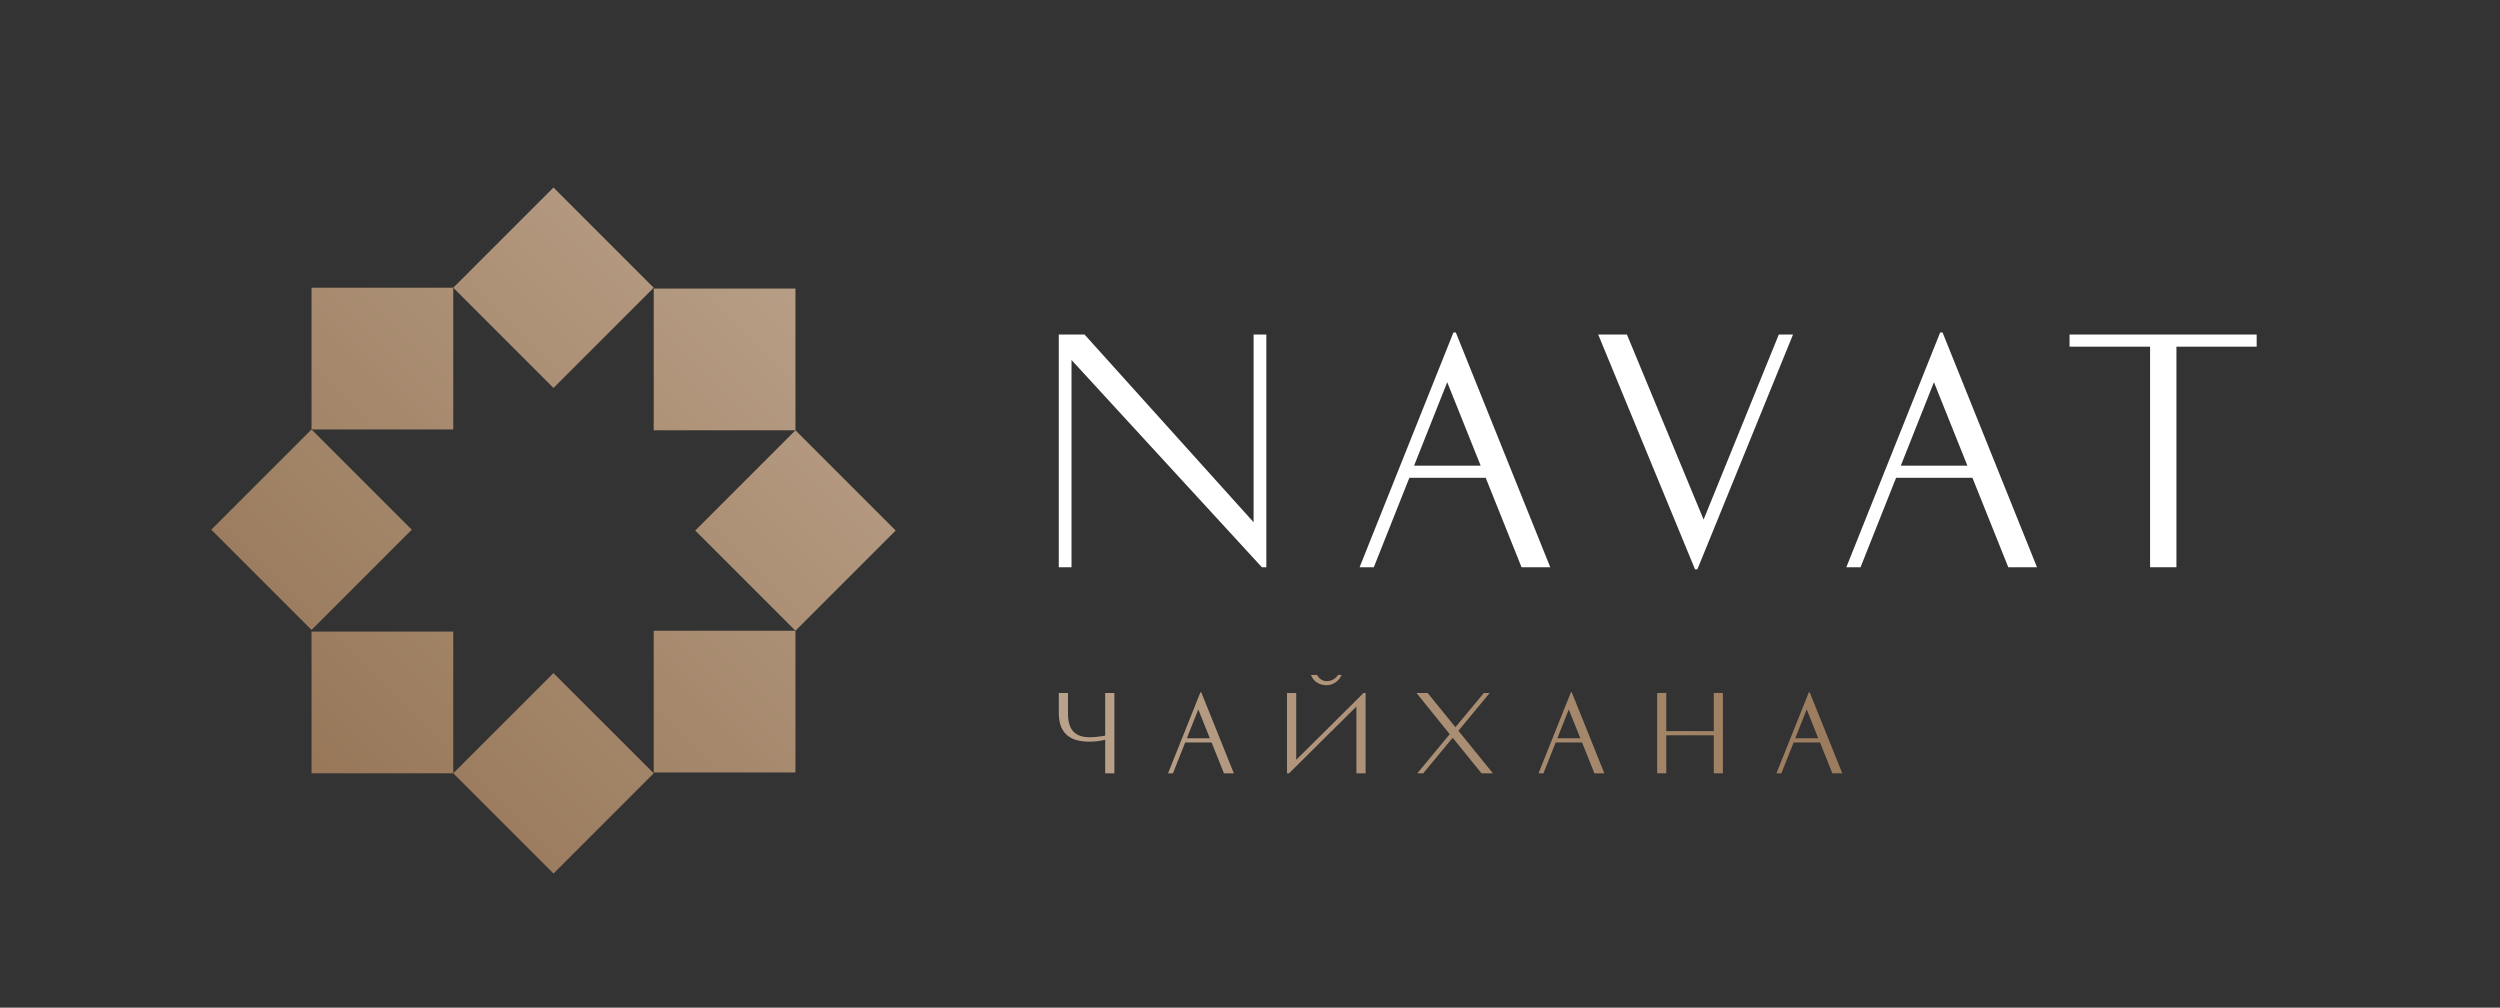 <?xml version="1.0" encoding="UTF-8"?> <!-- Generator: Adobe Illustrator 26.0.3, SVG Export Plug-In . SVG Version: 6.00 Build 0) --> <svg xmlns="http://www.w3.org/2000/svg" xmlns:xlink="http://www.w3.org/1999/xlink" id="Слой_1" x="0px" y="0px" viewBox="0 0 1965.18 792.11" style="enable-background:new 0 0 1965.18 792.11;" xml:space="preserve"><rect x="0" y="0" width="1965.18" height="792.11" fill="#333333" stroke="none"/> <style type="text/css"> .st0{fill:#1B3E3D;} .st1{fill:url(#SVGID_1_);} .st2{fill:url(#SVGID_00000103248118523612197750000015322281081769954732_);} .st3{fill:url(#SVGID_00000061457526882015510010000012931270598675839922_);} .st4{fill:url(#SVGID_00000012434464090040038850000015699125839672028852_);} .st5{fill:url(#SVGID_00000049190359282886417630000015219666354501684625_);} .st6{fill:url(#SVGID_00000145025220691607662310000017874214975922171782_);} .st7{fill:url(#SVGID_00000038381152740168845160000006777445029617063359_);} .st8{fill:url(#SVGID_00000135678910253456935680000017176690545085884342_);} .st9{fill:#FFFFFF;} .st10{fill:url(#SVGID_00000022546687365432108410000011290767513331670656_);} .st11{fill:url(#SVGID_00000124854660574821174660000017345194336685000064_);} .st12{fill:url(#SVGID_00000147907678062041056010000018158555639334159530_);} .st13{fill:url(#SVGID_00000031894225443996930780000017661694079028170426_);} .st14{fill:url(#SVGID_00000135665394646762285180000014551818937022967474_);} .st15{fill:url(#SVGID_00000088853548178377669620000005118256831654428032_);} .st16{fill:url(#SVGID_00000108297988660770475080000017923680687399315084_);} .st17{fill:url(#SVGID_00000158749956048402217430000005958383748349256090_);} .st18{fill:url(#SVGID_00000095300220921267992860000014863472960661682826_);} .st19{fill:url(#SVGID_00000067929601063634791460000008861301833556453546_);} .st20{fill:url(#SVGID_00000132807439784438917220000015821127548796552352_);} .st21{fill:url(#SVGID_00000042009305296622750700000006349307742235563949_);} .st22{fill:url(#SVGID_00000036248381266986021640000017068952066904713376_);} .st23{fill:url(#SVGID_00000129921572243071273680000006297710973184781197_);} .st24{fill:url(#SVGID_00000139984491835035485250000002784106669587815095_);} .st25{fill:url(#SVGID_00000154391078300238994710000007176758016009289892_);} .st26{fill:url(#SVGID_00000127046470950362317140000010322954842678624442_);} .st27{fill:url(#SVGID_00000054254116576963482660000003275593745757515139_);} .st28{fill:url(#SVGID_00000015325904926606098100000001553628408737859741_);} .st29{fill:url(#SVGID_00000034088463598075759050000008530263749657488262_);} .st30{fill:url(#SVGID_00000049931577576966029870000000898100197827345314_);} .st31{fill:url(#SVGID_00000181062404566259719840000006016323819023692420_);} .st32{fill:url(#SVGID_00000145038209544886854790000012615445892652980152_);} .st33{fill:url(#SVGID_00000012438195939805618080000000965431758568392846_);} .st34{fill:url(#SVGID_00000033349346532200010750000001322457442243688848_);} .st35{fill:url(#SVGID_00000113339004371131536140000005115839992150870695_);} .st36{fill:url(#SVGID_00000140016813971777346710000007344839231172906626_);} .st37{fill:url(#SVGID_00000030486092416623102700000011947211760799380403_);} .st38{fill:url(#SVGID_00000121274851642686661900000012965333891940981131_);} .st39{fill:url(#SVGID_00000096039791108249970800000012652526403934072202_);} .st40{fill:url(#SVGID_00000045604755631958390990000014198144375747320473_);} .st41{fill:url(#SVGID_00000021113767677424834510000002442888653438148794_);} .st42{fill:url(#SVGID_00000064334323216539211800000009686062049213418143_);} .st43{fill:url(#SVGID_00000108280588290959750330000002193875092214745219_);} .st44{fill:url(#SVGID_00000045608754186047466030000000179960528744019591_);} .st45{fill:url(#SVGID_00000152243757547295523560000008354177513010205575_);} .st46{fill:url(#SVGID_00000112624646933925443900000002380411745478923398_);} .st47{fill:url(#SVGID_00000133528038590226657840000007875289406847943297_);} .st48{fill:url(#SVGID_00000178905611130798853230000017679041381319940790_);} .st49{fill:url(#SVGID_00000123443291647789613780000016450985526073501628_);} .st50{fill:url(#SVGID_00000122710052408318576630000001567302316058300047_);} .st51{fill:url(#SVGID_00000093886993725783873170000005709459373043169971_);} .st52{fill:url(#SVGID_00000103265354563614094290000001796348138809876628_);} .st53{fill:url(#SVGID_00000062167460639963688250000015417427683836692109_);} .st54{fill:url(#SVGID_00000120546038642433300900000018404628223848961922_);} .st55{fill:url(#SVGID_00000009555249832968777050000003682789580998325403_);} .st56{fill:url(#SVGID_00000166659238291123634180000018232937578756549002_);} .st57{fill:url(#SVGID_00000007402567814636978540000015622102080678789799_);} .st58{fill:url(#SVGID_00000026157895568932298860000003011869872252027825_);} .st59{fill:url(#SVGID_00000124144916885650776790000006955338739086761859_);} .st60{fill:url(#SVGID_00000116230746948833749220000014561535879855056566_);} .st61{fill:url(#SVGID_00000173132155135526259120000003596310850235583163_);} .st62{fill:url(#SVGID_00000112630686601164480190000010314002139869025425_);} .st63{fill:url(#SVGID_00000071554464280743881320000000832753743006347910_);} .st64{fill:url(#SVGID_00000125563385122815255160000000006738765887708320_);} .st65{fill:url(#SVGID_00000181787523568800464220000001955784086698268038_);} .st66{fill:url(#SVGID_00000002372880341706191910000008062804143075099069_);} .st67{fill:url(#SVGID_00000178173873234353011780000001668150271702035099_);} .st68{fill:url(#SVGID_00000183938874187634388180000004662585429353570464_);} .st69{fill:url(#SVGID_00000011007525767021360060000005355994505341800333_);} .st70{fill:url(#SVGID_00000121969408771638423210000003434641698302347437_);} .st71{fill:url(#SVGID_00000076563226414814645590000012006655987315835520_);} .st72{fill:url(#SVGID_00000038394907114032247620000013265741276224461232_);} .st73{fill:url(#SVGID_00000070096798083529769310000002292152698820294026_);} .st74{fill:url(#SVGID_00000127026098420107213130000010386906849878385050_);} .st75{fill:url(#SVGID_00000147936214898083278820000002361604022287453871_);} .st76{fill:url(#SVGID_00000017477941739832884110000009621102596291599496_);} .st77{fill:url(#SVGID_00000165917388493355502240000014421417192312862887_);} .st78{fill:url(#SVGID_00000109742785143646137850000009404877340025680306_);} .st79{fill:url(#SVGID_00000121268036124658525510000009138477219279481015_);} .st80{fill:url(#SVGID_00000097483490030340351390000012100890364283774121_);} .st81{fill:url(#SVGID_00000028298359337933602620000016772205872562883003_);} .st82{fill:url(#SVGID_00000132807191909608926150000007549784291327688124_);} .st83{fill:url(#SVGID_00000165220817000726142050000010523317216876917681_);} .st84{fill:url(#SVGID_00000057832940932873124460000007004261835486465695_);} .st85{fill:url(#SVGID_00000150783829526704426070000009933156889408517012_);} .st86{fill:url(#SVGID_00000161608720280205706700000003849695959480259714_);} .st87{fill:url(#SVGID_00000002349422307568674550000005323360729997409668_);} .st88{fill:url(#SVGID_00000018937453445235823210000009868380732405136056_);} .st89{fill:url(#SVGID_00000180348090580115833490000007749015328638570680_);} .st90{fill:url(#SVGID_00000109746680984003939120000015411858460953294014_);} .st91{fill:url(#SVGID_00000031920813857871773050000010875505090541876880_);} .st92{fill:url(#SVGID_00000005984000600367981540000009098719218945211580_);} .st93{fill:url(#SVGID_00000161611978236204491480000014060287442258636428_);} .st94{fill:url(#SVGID_00000126291594254806152980000003329963596929922209_);} .st95{fill:url(#SVGID_00000111880987520943966720000014990561346517373868_);} .st96{fill:url(#SVGID_00000091015682918310154440000014159361995969660548_);} .st97{fill:url(#SVGID_00000117650843005311442380000016628262898598083470_);} .st98{fill:url(#SVGID_00000175306575929923895880000006895565519238687892_);} .st99{fill:url(#SVGID_00000070808637929489334320000008527599133247431859_);} .st100{fill:url(#SVGID_00000098940997167890574730000002834045630866647737_);} .st101{fill:url(#SVGID_00000078015301794112616510000000884345502513421454_);} .st102{fill:url(#SVGID_00000039115597501837922480000006696779267550475447_);} .st103{fill:url(#SVGID_00000020357980002589017610000010632587183385464449_);} .st104{fill:url(#SVGID_00000104694863530979515400000001745805064693537206_);} .st105{fill:url(#SVGID_00000163778646752827742220000008341213834705412774_);} .st106{fill:url(#SVGID_00000155830653718547219500000013511125391115284647_);} .st107{fill:url(#SVGID_00000060750337547566788660000017339234371264682422_);} .st108{fill:url(#SVGID_00000101072726722868595480000013190348147981173433_);} .st109{fill:url(#SVGID_00000013191208623693798150000004089251942622252199_);} .st110{fill:url(#SVGID_00000145031676346840266840000003596571984994012815_);} .st111{fill:url(#SVGID_00000172410156740764416910000001179151702443853721_);} .st112{fill:url(#SVGID_00000052811275852694313250000009343898823035627151_);} .st113{fill:url(#SVGID_00000103227365115086800880000010729449855854841732_);} .st114{fill:url(#SVGID_00000045620490701219489090000006210964679102400177_);} </style> <g> <g> <linearGradient id="SVGID_1_" gradientUnits="userSpaceOnUse" x1="596.201" y1="65.058" x2="45.842" y2="615.417"> <stop offset="0" style="stop-color:#BCA48D"></stop> <stop offset="1" style="stop-color:#8F6D4C"></stop> </linearGradient> <polygon class="st1" points="435.08,147.39 356.3,226.17 435.08,304.96 513.87,226.17 "></polygon> <linearGradient id="SVGID_00000101081334062898840650000018393711929324042678_" gradientUnits="userSpaceOnUse" x1="596.201" y1="65.058" x2="45.842" y2="615.417"> <stop offset="0" style="stop-color:#BCA48D"></stop> <stop offset="1" style="stop-color:#8F6D4C"></stop> </linearGradient> <polygon style="fill:url(#SVGID_00000101081334062898840650000018393711929324042678_);" points="244.89,337.59 166.11,416.37 244.89,495.15 323.67,416.37 "></polygon> <linearGradient id="SVGID_00000096777843324046697140000000846847656203263636_" gradientUnits="userSpaceOnUse" x1="786.724" y1="255.581" x2="236.365" y2="805.94"> <stop offset="0" style="stop-color:#BCA48D"></stop> <stop offset="1" style="stop-color:#8F6D4C"></stop> </linearGradient> <polygon style="fill:url(#SVGID_00000096777843324046697140000000846847656203263636_);" points="625.28,338.24 546.5,417.03 625.28,495.81 704.06,417.03 "></polygon> <linearGradient id="SVGID_00000121995015203514059070000016301022557722139291_" gradientUnits="userSpaceOnUse" x1="787.053" y1="255.91" x2="236.694" y2="806.269"> <stop offset="0" style="stop-color:#BCA48D"></stop> <stop offset="1" style="stop-color:#8F6D4C"></stop> </linearGradient> <polygon style="fill:url(#SVGID_00000121995015203514059070000016301022557722139291_);" points="435.08,529.1 356.3,607.88 435.08,686.66 513.87,607.88 "></polygon> <linearGradient id="SVGID_00000120530167713648308380000008688501188200054435_" gradientUnits="userSpaceOnUse" x1="556.81" y1="25.667" x2="6.451" y2="576.026"> <stop offset="0" style="stop-color:#BCA48D"></stop> <stop offset="1" style="stop-color:#8F6D4C"></stop> </linearGradient> <rect x="244.89" y="226.17" style="fill:url(#SVGID_00000120530167713648308380000008688501188200054435_);" width="111.41" height="111.41"></rect> <linearGradient id="SVGID_00000021822733900434240710000007216073745532980097_" gradientUnits="userSpaceOnUse" x1="691.955" y1="160.812" x2="141.596" y2="711.171"> <stop offset="0" style="stop-color:#BCA48D"></stop> <stop offset="1" style="stop-color:#8F6D4C"></stop> </linearGradient> <rect x="244.89" y="496.46" style="fill:url(#SVGID_00000021822733900434240710000007216073745532980097_);" width="111.41" height="111.41"></rect> <linearGradient id="SVGID_00000141452729364138244420000002743811034165916034_" gradientUnits="userSpaceOnUse" x1="826.115" y1="294.972" x2="275.756" y2="845.331"> <stop offset="0" style="stop-color:#BCA48D"></stop> <stop offset="1" style="stop-color:#8F6D4C"></stop> </linearGradient> <rect x="513.87" y="495.81" style="fill:url(#SVGID_00000141452729364138244420000002743811034165916034_);" width="111.41" height="111.41"></rect> <linearGradient id="SVGID_00000060024041438561378840000004501087992986197946_" gradientUnits="userSpaceOnUse" x1="691.627" y1="160.484" x2="141.268" y2="710.843"> <stop offset="0" style="stop-color:#BCA48D"></stop> <stop offset="1" style="stop-color:#8F6D4C"></stop> </linearGradient> <rect x="513.87" y="226.83" style="fill:url(#SVGID_00000060024041438561378840000004501087992986197946_);" width="111.41" height="111.41"></rect> </g> <g> <path class="st9" d="M995.42,445.89h-3.49L842.29,282.98v162.91h-10.01V262.97h20.25l132.89,147.55V262.97h10.01V445.89z"></path> <path class="st9" d="M1218.61,445.89h-22.57l-28.16-70.28h-60.04l-27.93,70.28h-11.17l73.77-184.56h1.86L1218.61,445.89z M1137.62,300.44l-26.06,65.63h52.36L1137.62,300.44z"></path> <path class="st9" d="M1256.31,262.97h22.57l60.28,145.46l59.11-145.46h11.17l-75.17,184.56h-1.86L1256.31,262.97z"></path> <path class="st9" d="M1601.22,445.89h-22.57l-28.16-70.28h-60.04l-27.93,70.28h-11.17l73.77-184.56h1.86L1601.22,445.89z M1520.22,300.44l-26.06,65.63h52.36L1520.22,300.44z"></path> <path class="st9" d="M1773.9,262.97v9.54h-63.07v173.38h-20.71V272.51h-63.3v-9.54H1773.9z"></path> </g> <g> <linearGradient id="SVGID_00000047740604366725728670000000060307259178034096_" gradientUnits="userSpaceOnUse" x1="793.404" y1="576.305" x2="1678.155" y2="576.305"> <stop offset="0" style="stop-color:#BCA48D"></stop> <stop offset="1" style="stop-color:#8F6D4C"></stop> </linearGradient> <path style="fill:url(#SVGID_00000047740604366725728670000000060307259178034096_);" d="M839.51,544.73v15.99 c0,6.54,1.41,11.3,4.22,14.3c2.81,3,7.03,4.5,12.65,4.5c1.93,0,3.92-0.11,5.99-0.32c2.06-0.21,3.66-0.43,4.78-0.64l1.61-0.32 v-33.5h7.23v63.15h-7.23v-26.43c-3.75,1.02-8.01,1.53-12.77,1.53c-15.8,0-23.7-7.47-23.7-22.41v-15.83H839.51z"></path> <linearGradient id="SVGID_00000168075877882125932820000015568867327406261183_" gradientUnits="userSpaceOnUse" x1="793.404" y1="576.024" x2="1678.155" y2="576.024"> <stop offset="0" style="stop-color:#BCA48D"></stop> <stop offset="1" style="stop-color:#8F6D4C"></stop> </linearGradient> <path style="fill:url(#SVGID_00000168075877882125932820000015568867327406261183_);" d="M969.9,607.88h-7.79l-9.72-24.26h-20.73 l-9.64,24.26h-3.86l25.47-63.71h0.64L969.9,607.88z M941.94,557.67l-9,22.66h18.08L941.94,557.67z"></path> <linearGradient id="SVGID_00000103946786658759456920000014281804795461147796_" gradientUnits="userSpaceOnUse" x1="793.404" y1="569.196" x2="1678.155" y2="569.196"> <stop offset="0" style="stop-color:#BCA48D"></stop> <stop offset="1" style="stop-color:#8F6D4C"></stop> </linearGradient> <path style="fill:url(#SVGID_00000103946786658759456920000014281804795461147796_);" d="M1018.91,597.27l52.94-52.54h1.61v63.15 h-7.23v-52.46l-52.94,52.46h-1.61v-63.15h7.23V597.27z M1049.88,536.34c2.17-1.53,3.76-3.47,4.78-5.82h-2.89 c-0.86,1.45-2.08,2.62-3.66,3.53c-1.58,0.91-3.25,1.37-5.02,1.37c-3.43,0-6.03-1.63-7.79-4.9h-4.82c1.02,2.68,2.64,4.7,4.86,6.06 c2.22,1.37,4.67,2.05,7.35,2.05C1045.31,538.63,1047.71,537.86,1049.88,536.34z"></path> <linearGradient id="SVGID_00000115491523755509451900000013566204716695180461_" gradientUnits="userSpaceOnUse" x1="793.404" y1="576.305" x2="1678.155" y2="576.305"> <stop offset="0" style="stop-color:#BCA48D"></stop> <stop offset="1" style="stop-color:#8F6D4C"></stop> </linearGradient> <path style="fill:url(#SVGID_00000115491523755509451900000013566204716695180461_);" d="M1166.41,544.73h4.58l-24.58,29.73 l27.15,33.42h-9l-22.66-27.96l-23.14,27.96h-4.66l25.47-30.77l-26.11-32.38h8.76l21.85,26.91L1166.41,544.73z"></path> <linearGradient id="SVGID_00000022527887002628464770000013403812451582922138_" gradientUnits="userSpaceOnUse" x1="793.404" y1="576.024" x2="1678.155" y2="576.024"> <stop offset="0" style="stop-color:#BCA48D"></stop> <stop offset="1" style="stop-color:#8F6D4C"></stop> </linearGradient> <path style="fill:url(#SVGID_00000022527887002628464770000013403812451582922138_);" d="M1261.13,607.88h-7.79l-9.72-24.26 h-20.73l-9.64,24.26h-3.86l25.47-63.71h0.64L1261.13,607.88z M1233.17,557.67l-9,22.66h18.08L1233.17,557.67z"></path> <linearGradient id="SVGID_00000106865134650857868100000003833531241290549652_" gradientUnits="userSpaceOnUse" x1="793.404" y1="576.305" x2="1678.155" y2="576.305"> <stop offset="0" style="stop-color:#BCA48D"></stop> <stop offset="1" style="stop-color:#8F6D4C"></stop> </linearGradient> <path style="fill:url(#SVGID_00000106865134650857868100000003833531241290549652_);" d="M1347.17,544.73h7.15v63.15h-7.15v-29.89 h-37.36v29.89h-7.15v-63.15h7.15v29.97h37.36V544.73z"></path> <linearGradient id="SVGID_00000058572935244062805530000007640611456332302519_" gradientUnits="userSpaceOnUse" x1="793.404" y1="576.024" x2="1678.155" y2="576.024"> <stop offset="0" style="stop-color:#BCA48D"></stop> <stop offset="1" style="stop-color:#8F6D4C"></stop> </linearGradient> <path style="fill:url(#SVGID_00000058572935244062805530000007640611456332302519_);" d="M1448.16,607.88h-7.79l-9.72-24.26 h-20.73l-9.64,24.26h-3.86l25.47-63.71h0.64L1448.16,607.88z M1420.2,557.67l-9,22.66h18.08L1420.2,557.67z"></path> </g> </g> </svg> 